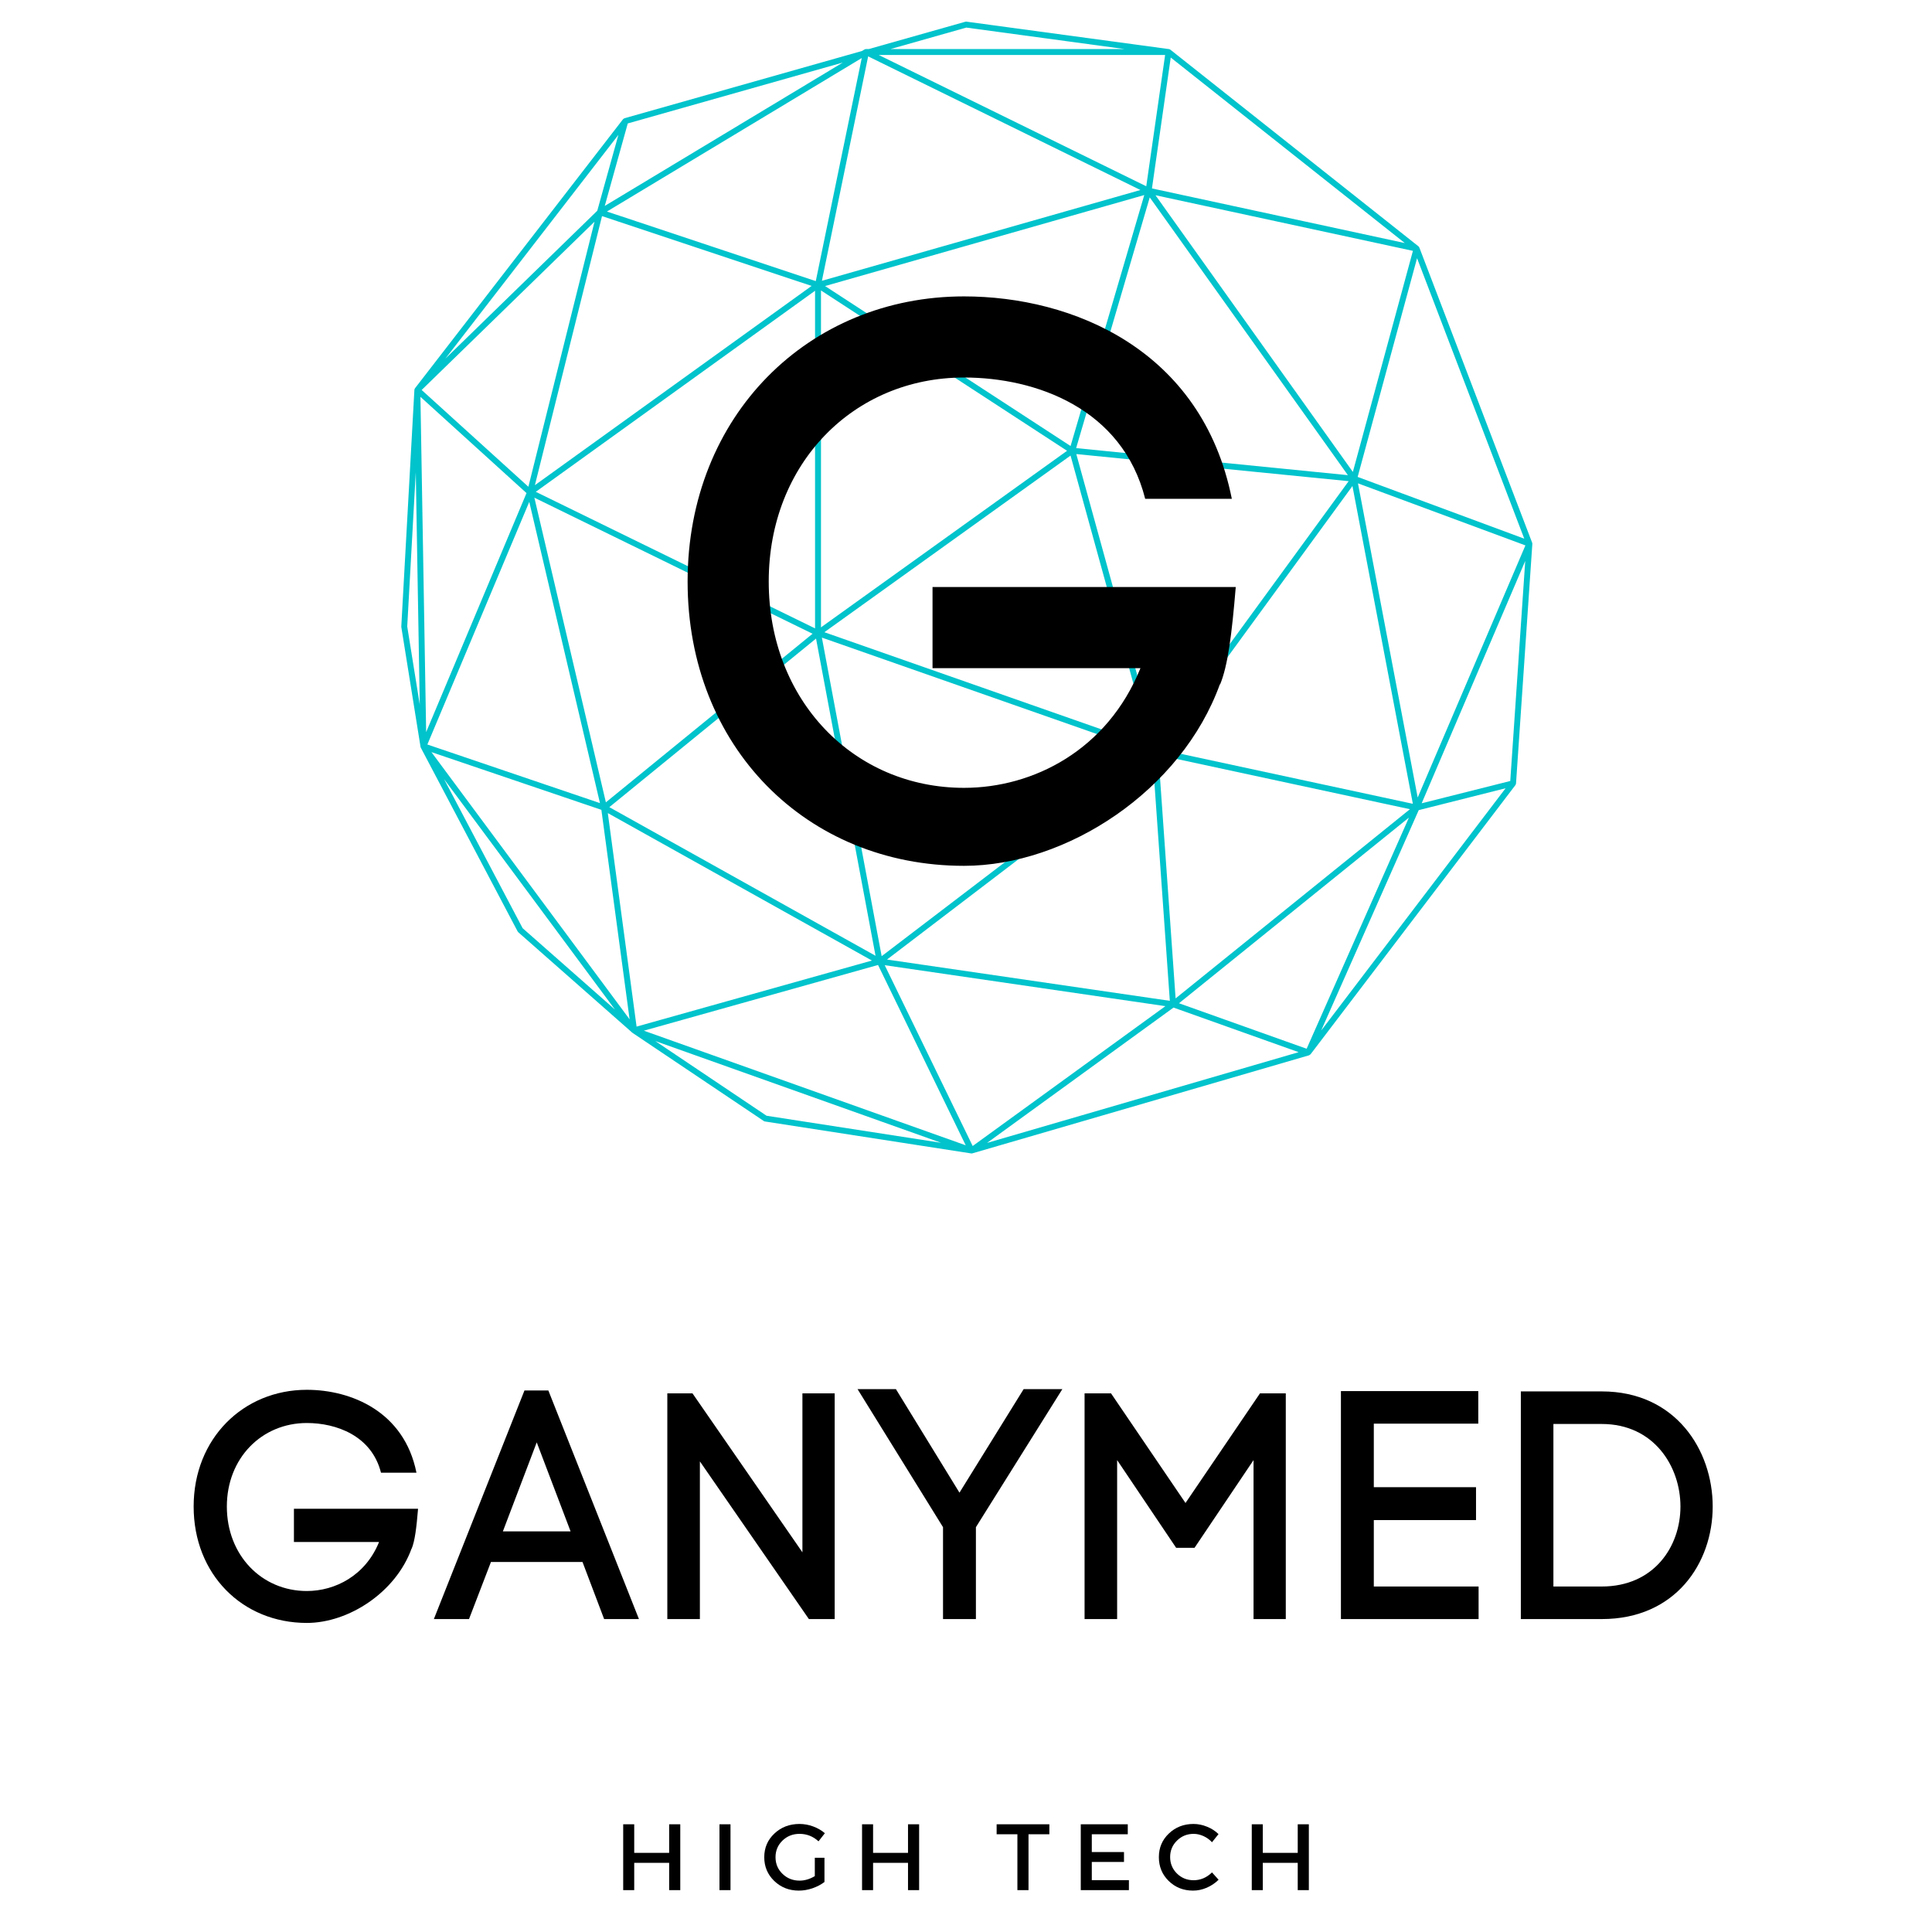<svg xmlns="http://www.w3.org/2000/svg" xmlns:xlink="http://www.w3.org/1999/xlink" width="500" zoomAndPan="magnify" viewBox="0 0 375 375" height="500" preserveAspectRatio="xMidYMid meet" version="1.0"><defs><g/><clipPath id="8b1f7ecee3"><path d="M 77.848 4.199 L 297.488 4.199 L 297.488 223.84 L 77.848 223.84 Z M 77.848 4.199 " clip-rule="nonzero"/></clipPath></defs><g clip-path="url(#8b1f7ecee3)"><path fill="#00c3cb" d="M 297.426 105.574 C 297.43 105.492 297.414 105.418 297.391 105.344 C 297.387 105.34 297.391 105.336 297.387 105.332 L 275.496 48.055 C 275.492 48.047 275.484 48.043 275.48 48.035 C 275.445 47.949 275.395 47.867 275.316 47.809 L 227.176 9.652 C 227.102 9.594 227.008 9.547 226.906 9.531 C 226.898 9.531 226.895 9.527 226.887 9.527 L 187.59 4.203 C 187.512 4.195 187.43 4.199 187.355 4.223 L 168.625 9.523 L 168.094 9.523 C 167.984 9.523 167.883 9.555 167.797 9.605 C 167.797 9.605 167.797 9.605 167.793 9.605 L 167.316 9.895 L 121.219 22.949 C 121.203 22.953 121.195 22.965 121.184 22.969 C 121.121 22.992 121.062 23.023 121.012 23.066 C 120.992 23.086 120.973 23.102 120.953 23.121 C 120.941 23.133 120.93 23.137 120.922 23.148 L 80.551 75.359 C 80.539 75.379 80.535 75.395 80.527 75.414 C 80.512 75.438 80.492 75.457 80.484 75.48 C 80.477 75.496 80.473 75.516 80.469 75.531 C 80.457 75.562 80.453 75.594 80.449 75.625 C 80.445 75.645 80.434 75.66 80.434 75.68 L 77.891 121.602 C 77.891 121.641 77.891 121.68 77.898 121.723 L 81.621 144.945 C 81.625 144.977 81.641 145 81.648 145.031 C 81.656 145.051 81.652 145.07 81.66 145.09 C 81.664 145.094 81.668 145.098 81.672 145.102 C 81.672 145.109 81.672 145.117 81.676 145.121 L 100.473 180.789 C 100.504 180.852 100.547 180.906 100.602 180.953 L 122.645 200.371 C 122.68 200.41 122.719 200.445 122.762 200.473 L 148.254 217.59 C 148.324 217.637 148.402 217.668 148.488 217.68 L 188.48 223.875 L 188.484 223.879 C 188.488 223.879 188.488 223.879 188.492 223.879 C 188.523 223.883 188.551 223.887 188.582 223.887 C 188.621 223.887 188.66 223.883 188.699 223.871 C 188.699 223.871 188.699 223.871 188.703 223.871 C 188.707 223.871 188.707 223.871 188.707 223.871 C 188.711 223.871 188.715 223.871 188.719 223.867 C 188.719 223.871 188.723 223.867 188.723 223.867 L 188.727 223.867 C 188.727 223.867 188.727 223.863 188.727 223.863 C 188.727 223.863 188.73 223.863 188.73 223.863 C 188.73 223.867 188.73 223.863 188.734 223.863 C 188.734 223.863 188.738 223.863 188.738 223.863 L 254.09 204.832 C 254.113 204.828 254.125 204.801 254.148 204.793 C 254.211 204.766 254.262 204.727 254.312 204.68 C 254.332 204.66 254.367 204.652 254.383 204.629 L 294.141 152.387 C 294.203 152.305 294.23 152.211 294.246 152.113 C 294.246 152.102 294.258 152.094 294.258 152.082 Z M 293.141 151.59 L 275.945 155.918 L 296.047 108.883 Z M 223.367 144.926 L 160.008 122.711 L 207.793 88.426 Z M 207.797 86.574 L 160.145 55.52 L 222.102 37.859 Z M 207.117 87.5 L 159.352 121.77 L 159.352 56.375 Z M 158.203 121.969 L 103.996 95.461 L 158.203 56.434 Z M 169.941 185.516 L 118.27 156.668 L 158.391 123.945 Z M 159.527 123.758 L 223.02 146.02 L 171.129 185.594 Z M 223.715 146.934 L 227.062 194.258 L 172.164 186.246 Z M 224.453 144.527 L 208.91 88.133 L 261.773 93.395 Z M 262.508 94.336 L 274.234 156.016 L 225.199 145.457 Z M 275.172 154.797 L 263.582 93.816 L 296.082 105.863 Z M 262.59 91.602 L 224.277 37.895 L 274.246 48.691 Z M 261.625 92.227 L 208.879 86.977 L 223.168 38.316 Z M 159.531 54.5 L 168.508 10.941 L 221.355 36.879 Z M 158.344 54.562 L 117.805 41.059 L 167.266 11.266 Z M 157.531 55.5 L 103.824 94.172 L 116.852 41.949 Z M 102.559 94.48 L 81.844 75.695 L 115.395 43.031 Z M 115.93 40.906 L 86.453 69.605 L 120.031 26.176 Z M 102.195 95.707 L 82.715 142.105 L 81.605 77.027 Z M 102.73 97.41 L 116.453 155.883 L 82.953 144.508 Z M 103.723 96.602 L 157.719 123.008 L 117.602 155.73 Z M 169.238 186.441 L 123.559 199.262 L 117.977 157.82 Z M 170.426 187.301 L 187.445 222.301 L 124.969 200.055 Z M 188.797 222.441 L 171.723 187.344 L 226.207 195.293 Z M 228.184 193.789 L 224.844 146.551 L 273.668 157.066 Z M 273.473 158.695 L 253.617 203.562 L 228.844 194.73 Z M 275.375 157.246 L 292.234 153 L 256.434 200.039 Z M 263.52 92.57 L 275.051 50.113 L 295.859 104.559 Z M 227.238 11.168 L 272.672 47.176 L 223.594 36.574 Z M 187.555 5.355 L 218.309 9.523 L 172.836 9.523 Z M 226.148 10.672 L 222.488 36.156 L 170.562 10.672 Z M 117.383 39.969 L 121.848 23.961 L 163.582 12.145 Z M 79.043 121.602 L 80.703 91.621 L 81.473 136.762 Z M 101.441 180.16 L 86.188 151.219 L 119.371 195.961 Z M 83.742 145.988 L 116.727 157.188 L 122.207 197.855 Z M 127.184 202.062 L 182.664 221.812 L 148.789 216.566 Z M 227.781 195.57 L 252.066 204.227 L 191.586 221.84 Z M 227.781 195.57 " fill-opacity="1" fill-rule="nonzero"/></g><g class="g-dark" fill="#000000" fill-opacity="1"><g transform="translate(34.957, 314.26)"><g><path d="M 38.992 -28.414 L 45.875 -28.414 C 43.5 -40.305 33.172 -44.5 24.598 -44.5 C 12.266 -44.5 2.629 -35.051 2.629 -21.844 C 2.629 -8.699 12.078 0.75 24.598 0.75 C 32.734 0.75 41.871 -5.195 44.938 -13.707 L 44.938 -13.645 C 45.562 -15.145 45.875 -17.648 46.188 -21.406 L 22.094 -21.406 L 22.094 -14.957 L 38.617 -14.957 C 35.988 -8.449 30.105 -5.445 24.598 -5.445 C 15.836 -5.445 9.074 -12.391 9.074 -21.844 C 9.074 -31.23 15.836 -38.055 24.598 -38.055 C 30.293 -38.055 37.176 -35.613 38.992 -28.414 Z M 38.992 -28.414 "/></g></g></g><g class="g-dark" fill="#000000" fill-opacity="1"><g transform="translate(84.464, 314.26)"><g><path d="M 10.828 -11.078 L 28.602 -11.078 L 32.797 0 L 39.555 0 L 21.969 -44.375 L 17.336 -44.375 L -0.25 0 L 6.57 0 Z M 26.285 -17.023 L 13.145 -17.023 L 19.715 -34.297 Z M 26.285 -17.023 "/></g></g></g><g class="g-dark" fill="#000000" fill-opacity="1"><g transform="translate(124.144, 314.26)"><g><path d="M 5.383 -43.812 L 5.383 0 L 11.703 0 L 11.703 -30.605 L 32.859 0 L 37.867 0 L 37.867 -43.812 L 31.605 -43.812 L 31.605 -12.957 L 10.266 -43.812 Z M 5.383 -43.812 "/></g></g></g><g class="g-dark" fill="#000000" fill-opacity="1"><g transform="translate(167.392, 314.26)"><g><path d="M 18.84 -24.535 L 6.508 -44.625 L -0.938 -44.625 L 15.648 -17.836 L 15.648 0 L 22.031 0 L 22.031 -17.836 L 38.805 -44.625 L 31.293 -44.625 Z M 18.84 -24.535 "/></g></g></g><g class="g-dark" fill="#000000" fill-opacity="1"><g transform="translate(205.132, 314.26)"><g><path d="M 5.383 0 L 11.703 0 L 11.703 -30.855 L 23.156 -13.832 L 26.727 -13.832 L 38.18 -30.855 L 38.18 0 L 44.438 0 L 44.438 -43.812 L 39.43 -43.812 L 24.973 -22.531 L 10.516 -43.812 L 5.383 -43.812 Z M 5.383 0 "/></g></g></g><g class="g-dark" fill="#000000" fill-opacity="1"><g transform="translate(254.889, 314.26)"><g><path d="M 32.105 -6.32 L 11.766 -6.32 L 11.766 -19.215 L 31.605 -19.215 L 31.605 -25.598 L 11.766 -25.598 L 11.766 -37.93 L 32.043 -37.93 L 32.043 -44.25 L 5.383 -44.25 L 5.383 0 L 32.105 0 Z M 32.105 -6.32 "/></g></g><g transform="translate(289.812, 314.26)"><g><path d="M 21.094 -44.188 L 5.383 -44.188 L 5.383 0 L 21.094 0 C 35.426 0 42.621 -10.891 42.621 -21.844 C 42.621 -32.797 35.426 -44.188 21.094 -44.188 Z M 21.094 -6.32 L 11.703 -6.32 L 11.703 -37.867 L 21.094 -37.867 C 31.23 -37.867 36.363 -29.605 36.363 -21.844 C 36.363 -14.082 31.23 -6.32 21.094 -6.32 Z M 21.094 -6.32 "/></g></g></g><g class="g-dark" fill="#000000" fill-opacity="1"><g transform="translate(335.18, 314.26)"><g/></g></g><g class="g-dark" fill="#000000" fill-opacity="1"><g transform="translate(119.274, 366.873)"><g><path d="M 12.766 0 L 10.609 0 L 10.609 -5.297 L 3.828 -5.297 L 3.828 0 L 1.688 0 L 1.688 -12.781 L 3.828 -12.781 L 3.828 -7.234 L 10.609 -7.234 L 10.609 -12.781 L 12.766 -12.781 Z M 12.766 0 "/></g></g></g><g class="g-dark" fill="#000000" fill-opacity="1"><g transform="translate(137.961, 366.873)"><g><path d="M 3.828 0 L 1.688 0 L 1.688 -12.781 L 3.828 -12.781 Z M 3.828 0 "/></g></g></g><g class="g-dark" fill="#000000" fill-opacity="1"><g transform="translate(147.716, 366.873)"><g><path d="M 10.438 -6.281 L 12.312 -6.281 L 12.312 -1.578 C 11.656 -1.078 10.879 -0.672 9.984 -0.359 C 9.086 -0.055 8.207 0.094 7.344 0.094 C 5.457 0.094 3.863 -0.531 2.562 -1.781 C 1.27 -3.031 0.625 -4.566 0.625 -6.391 C 0.625 -8.223 1.281 -9.754 2.594 -10.984 C 3.906 -12.223 5.531 -12.844 7.469 -12.844 C 8.375 -12.844 9.258 -12.68 10.125 -12.359 C 11 -12.035 11.754 -11.598 12.391 -11.047 L 11.156 -9.469 C 10.113 -10.438 8.883 -10.922 7.469 -10.922 C 6.164 -10.922 5.062 -10.484 4.156 -9.609 C 3.258 -8.734 2.812 -7.66 2.812 -6.391 C 2.812 -5.109 3.266 -4.031 4.172 -3.156 C 5.078 -2.281 6.18 -1.844 7.484 -1.844 C 8.473 -1.844 9.457 -2.133 10.438 -2.719 Z M 10.438 -6.281 "/></g></g></g><g class="g-dark" fill="#000000" fill-opacity="1"><g transform="translate(165.636, 366.873)"><g><path d="M 12.766 0 L 10.609 0 L 10.609 -5.297 L 3.828 -5.297 L 3.828 0 L 1.688 0 L 1.688 -12.781 L 3.828 -12.781 L 3.828 -7.234 L 10.609 -7.234 L 10.609 -12.781 L 12.766 -12.781 Z M 12.766 0 "/></g></g></g><g class="g-dark" fill="#000000" fill-opacity="1"><g transform="translate(184.322, 366.873)"><g/></g></g><g class="g-dark" fill="#000000" fill-opacity="1"><g transform="translate(193.274, 366.873)"><g><path d="M 10.406 -10.844 L 6.359 -10.844 L 6.359 0 L 4.203 0 L 4.203 -10.844 L 0.172 -10.844 L 0.172 -12.781 L 10.406 -12.781 Z M 10.406 -10.844 "/></g></g></g><g class="g-dark" fill="#000000" fill-opacity="1"><g transform="translate(208.089, 366.873)"><g><path d="M 10.812 -10.844 L 3.828 -10.844 L 3.828 -7.391 L 10.078 -7.391 L 10.078 -5.469 L 3.828 -5.469 L 3.828 -1.938 L 11.031 -1.938 L 11.031 0 L 1.688 0 L 1.688 -12.781 L 10.812 -12.781 Z M 10.812 -10.844 "/></g></g></g><g class="g-dark" fill="#000000" fill-opacity="1"><g transform="translate(224.31, 366.873)"><g><path d="M 7.344 -12.844 C 8.238 -12.844 9.113 -12.664 9.969 -12.312 C 10.832 -11.969 11.578 -11.488 12.203 -10.875 L 10.938 -9.297 C 10.477 -9.797 9.93 -10.191 9.297 -10.484 C 8.66 -10.773 8.02 -10.922 7.375 -10.922 C 6.102 -10.922 5.023 -10.484 4.141 -9.609 C 3.254 -8.742 2.812 -7.68 2.812 -6.422 C 2.812 -5.16 3.254 -4.094 4.141 -3.219 C 5.023 -2.352 6.102 -1.922 7.375 -1.922 C 8.707 -1.922 9.895 -2.426 10.938 -3.438 L 12.219 -2.016 C 11.562 -1.367 10.797 -0.852 9.922 -0.469 C 9.047 -0.094 8.16 0.094 7.266 0.094 C 5.391 0.094 3.812 -0.531 2.531 -1.781 C 1.258 -3.031 0.625 -4.57 0.625 -6.406 C 0.625 -8.227 1.27 -9.754 2.562 -10.984 C 3.863 -12.223 5.457 -12.844 7.344 -12.844 Z M 7.344 -12.844 "/></g></g></g><g class="g-dark" fill="#000000" fill-opacity="1"><g transform="translate(241.28, 366.873)"><g><path d="M 12.766 0 L 10.609 0 L 10.609 -5.297 L 3.828 -5.297 L 3.828 0 L 1.688 0 L 1.688 -12.781 L 3.828 -12.781 L 3.828 -7.234 L 10.609 -7.234 L 10.609 -12.781 L 12.766 -12.781 Z M 12.766 0 "/></g></g></g><g class="g-dark" fill="#000000" fill-opacity="1"><g transform="translate(127.042, 166.221)"><g><path d="M 95.238 -69.402 L 112.055 -69.402 C 106.246 -98.449 81.02 -108.691 60.078 -108.691 C 29.961 -108.691 6.422 -85.605 6.422 -53.352 C 6.422 -21.25 29.504 1.836 60.078 1.836 C 79.949 1.836 102.27 -12.688 109.762 -33.477 L 109.762 -33.324 C 111.289 -36.996 112.055 -43.109 112.816 -52.281 L 53.961 -52.281 L 53.961 -36.535 L 94.32 -36.535 C 87.898 -20.637 73.531 -13.301 60.078 -13.301 C 38.676 -13.301 22.168 -30.27 22.168 -53.352 C 22.168 -76.281 38.676 -92.945 60.078 -92.945 C 73.988 -92.945 90.805 -86.984 95.238 -69.402 Z M 95.238 -69.402 "/></g></g></g></svg>